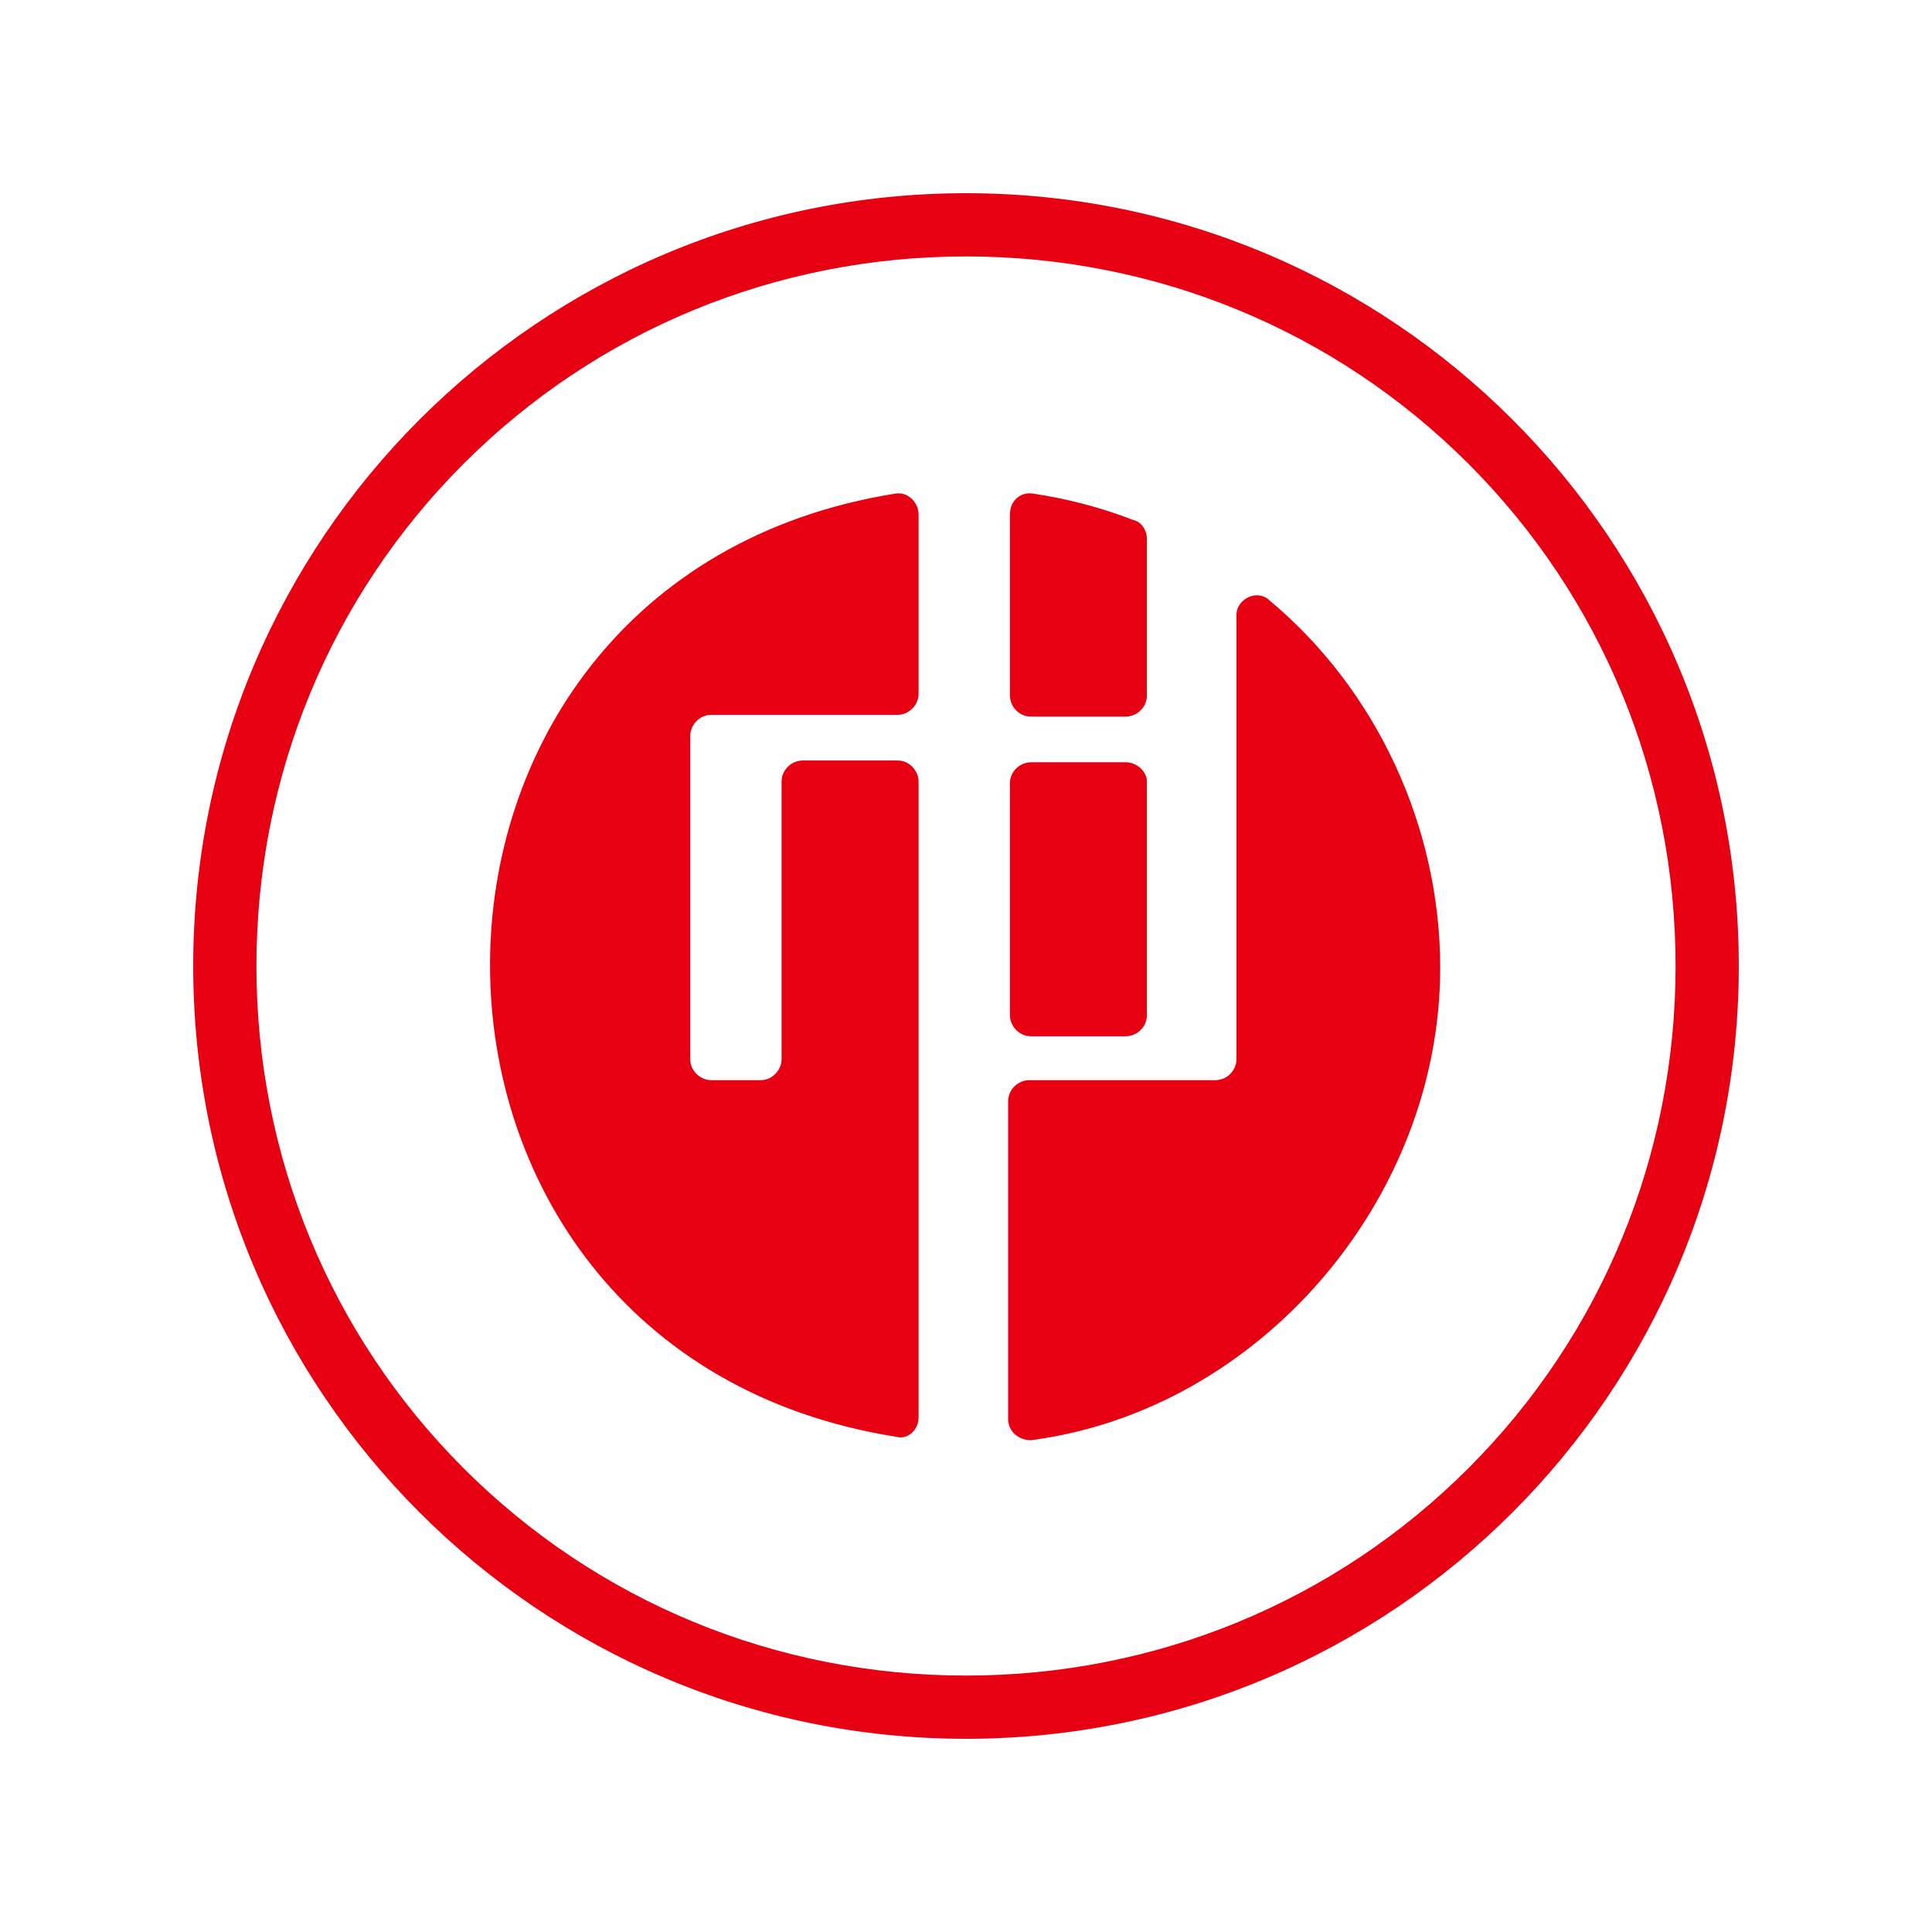 <?xml version="1.0" encoding="utf-8"?>
<!-- Generator: Adobe Illustrator 24.1.2, SVG Export Plug-In . SVG Version: 6.00 Build 0)  -->
<svg version="1.1" id="レイヤー_1" xmlns="http://www.w3.org/2000/svg" xmlns:xlink="http://www.w3.org/1999/xlink" x="0px"
	 y="0px" viewBox="0 0 110 110" style="enable-background:new 0 0 110 110;" xml:space="preserve">
<style type="text/css">
	.st0{fill:#E60012;}
</style>
<g>
	<path class="st0" d="M55,14.6c10.8,0,21,4.2,28.6,11.8C91.2,34,95.4,44.2,95.4,55s-4.2,21-11.8,28.6C76,91.2,65.8,95.4,55,95.4
		s-21-4.2-28.6-11.8S14.6,65.8,14.6,55c0-10.8,4.2-21,11.8-28.6C34,18.8,44.2,14.6,55,14.6 M55,11c-24.3,0-44,19.7-44,44
		s19.7,44,44,44c24.3,0,44-19.7,44-44S79.3,11,55,11L55,11z"/>
	<g>
		<path class="st0" d="M52.3,80.7V44.5c0-0.6-0.5-1.2-1.2-1.2h-5.4c-0.6,0-1.2,0.5-1.2,1.2v11.8v4c0,0.6-0.5,1.2-1.2,1.2h-2.8
			c-0.6,0-1.2-0.5-1.2-1.2v-4V41.9c0-0.6,0.5-1.2,1.2-1.2h10.6c0.6,0,1.2-0.5,1.2-1.2V29.3c0-0.7-0.6-1.3-1.3-1.2
			C20.2,33,20.2,76.9,51,81.8C51.7,82,52.3,81.4,52.3,80.7z"/>
		<path class="st0" d="M64.5,29.6c-1.8-0.7-3.7-1.2-5.7-1.5c-0.7-0.1-1.3,0.4-1.3,1.2v10.3c0,0.6,0.5,1.2,1.2,1.2h5.4
			c0.6,0,1.2-0.5,1.2-1.2v-8.9C65.3,30.2,65,29.7,64.5,29.6z"/>
		<path class="st0" d="M64.1,43.4h-5.4c-0.6,0-1.2,0.5-1.2,1.2v13.2c0,0.6,0.5,1.2,1.2,1.2h5.4c0.6,0,1.2-0.5,1.2-1.2V44.5
			C65.3,43.9,64.7,43.4,64.1,43.4z"/>
		<path class="st0" d="M70.4,35v25.3c0,0.6-0.5,1.2-1.2,1.2h-4v0h-6.6c-0.6,0-1.2,0.5-1.2,1.2v18.1c0,0.7,0.6,1.2,1.3,1.2
			c13-1.7,23.3-13.7,23.3-26.9c0-8-3.6-15.8-9.7-20.9C71.6,33.5,70.4,34.1,70.4,35z"/>
	</g>
</g>
</svg>
